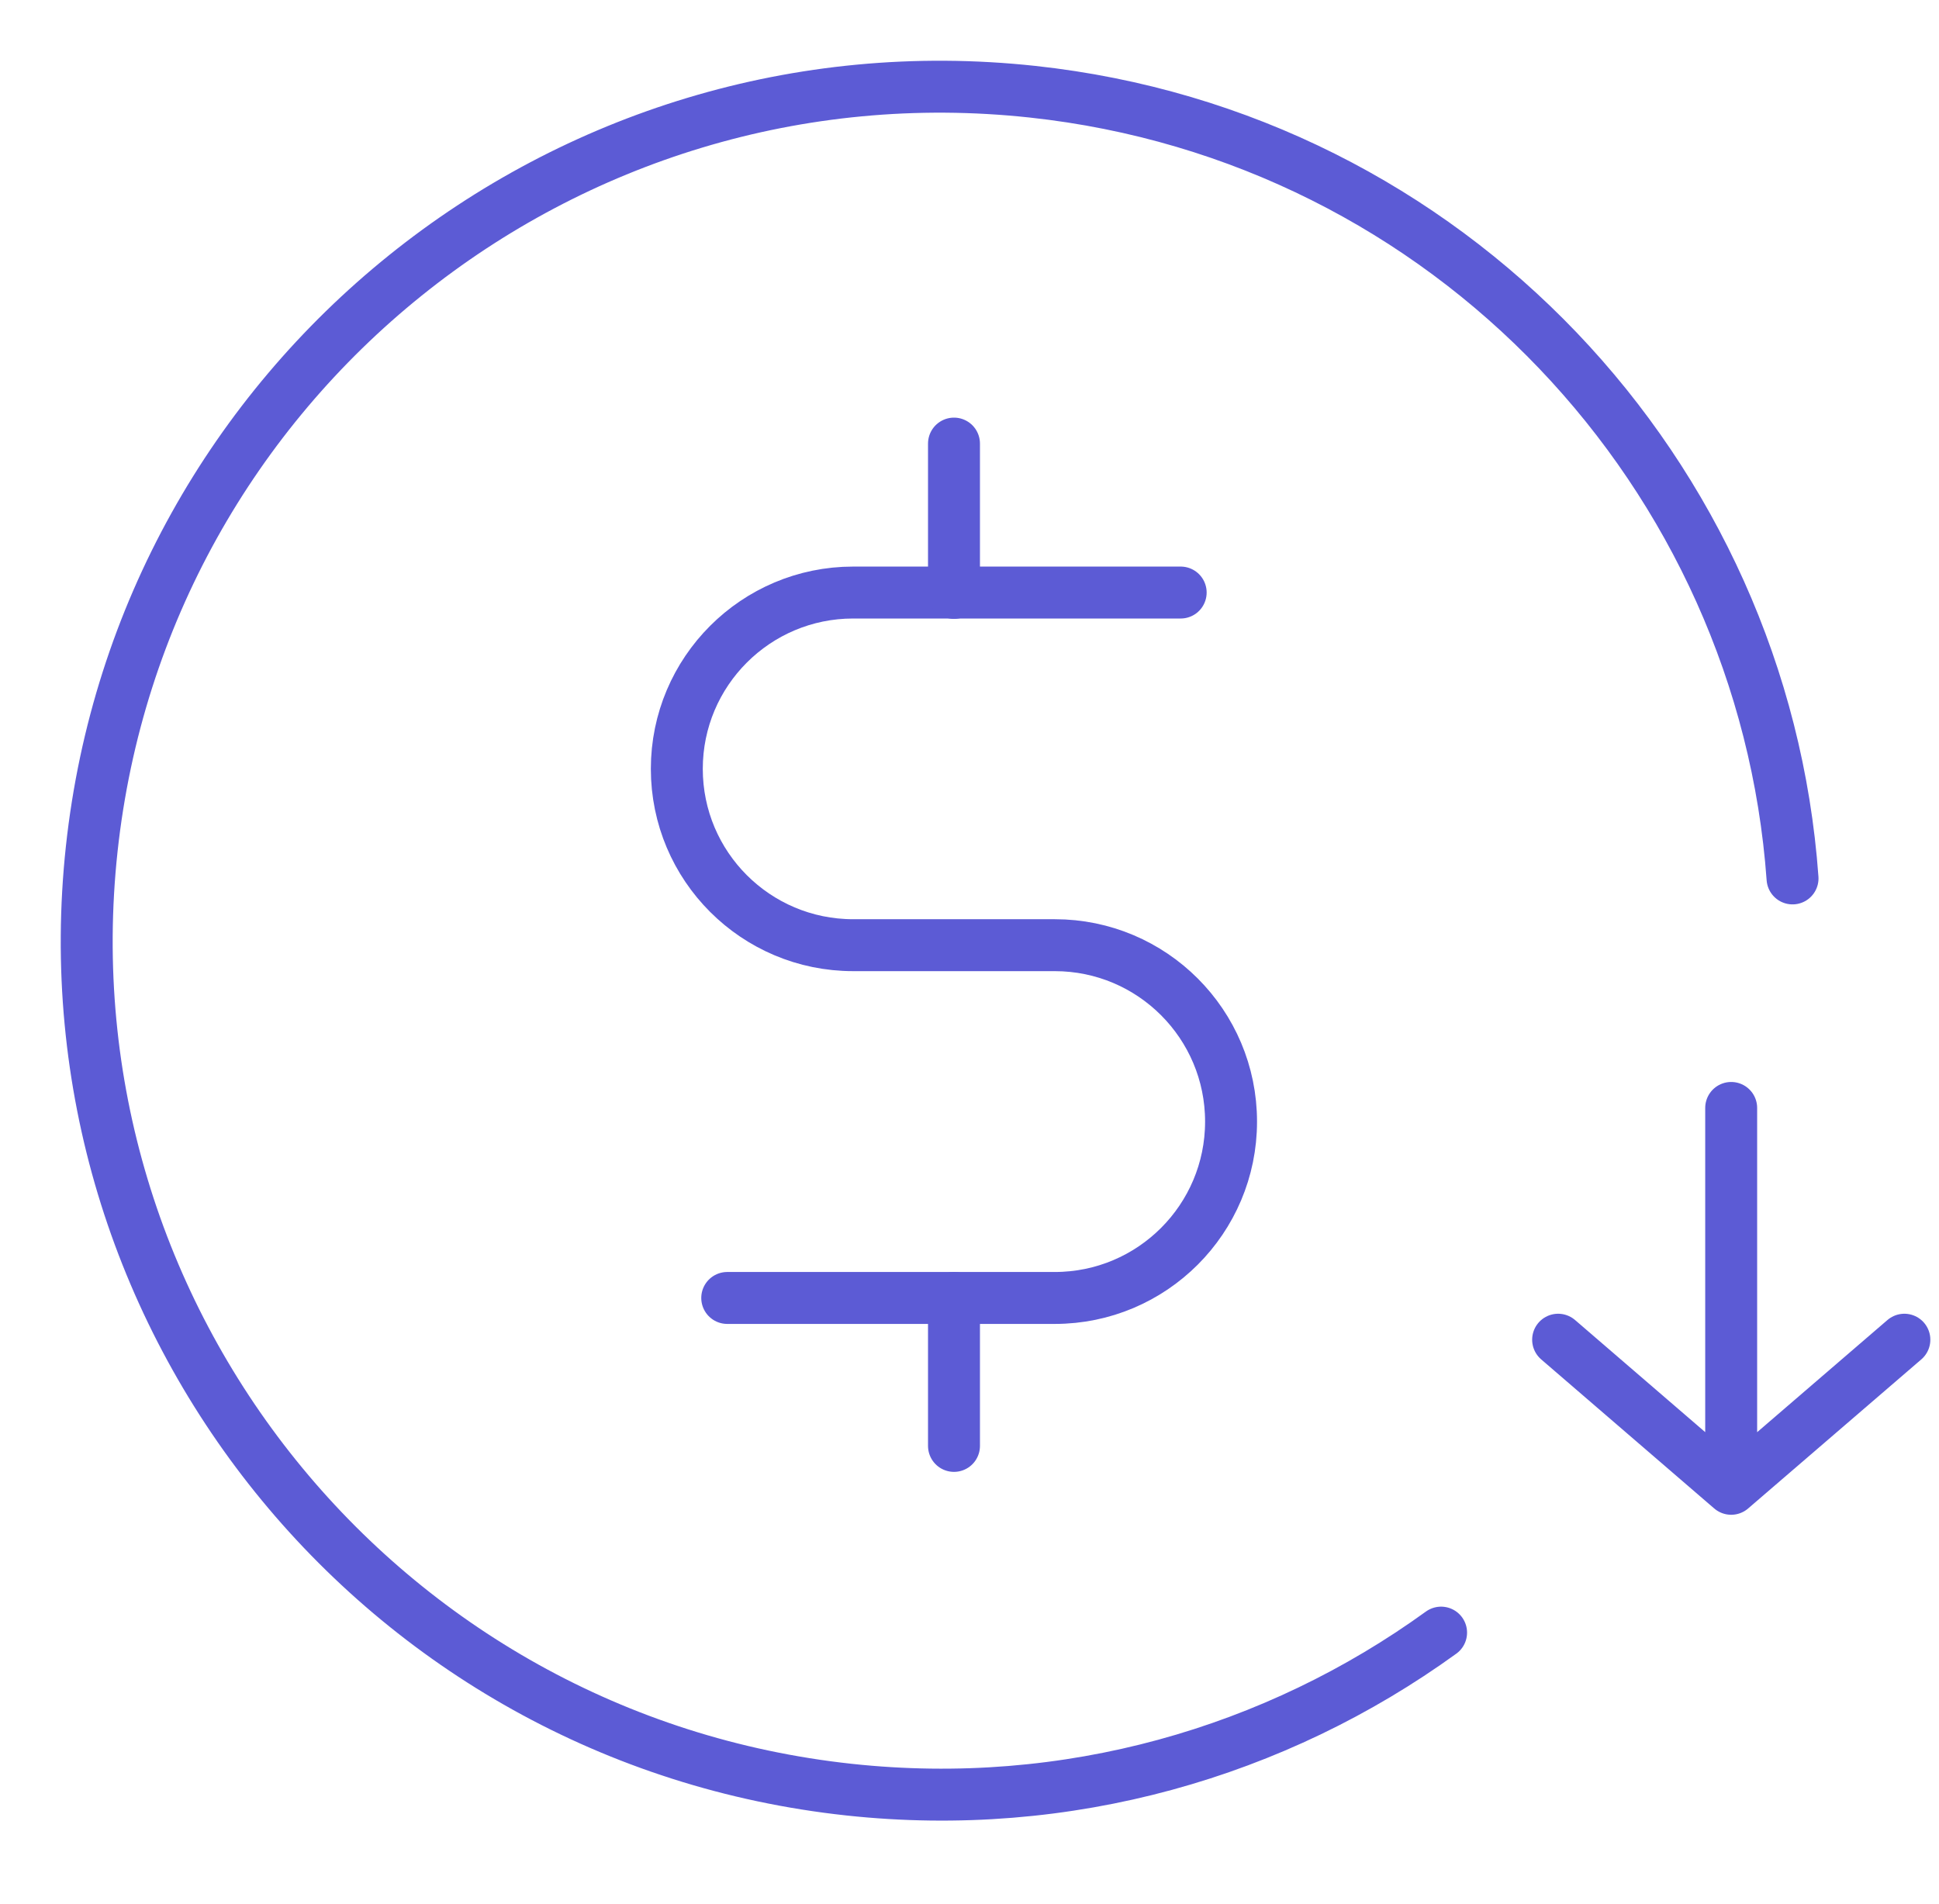 <svg width="56" height="55" viewBox="0 0 56 55" fill="none" xmlns="http://www.w3.org/2000/svg">
<path d="M51.77 25.371C50.931 13.707 41.856 3.949 29.818 2.649C16.276 1.186 4.112 10.978 2.649 24.52C1.186 38.062 10.978 50.226 24.52 51.689C30.835 52.371 36.85 50.606 41.62 47.154" stroke="#5C5BD5" stroke-width="1.5" stroke-linecap="round"/>
<path d="M49.998 43L49.998 32M49.998 43L55 38.694M49.998 43L45 38.694" stroke="#5C5BD5" stroke-width="1.5" stroke-linecap="round" stroke-linejoin="round"/>
<path d="M34.099 17.114H24.64C21.829 17.114 19.547 19.395 19.547 22.206C19.547 25.021 21.829 27.299 24.64 27.299H30.462C33.273 27.299 35.554 29.58 35.554 32.395C35.554 35.207 33.273 37.488 30.462 37.488H21.003" stroke="#5C5BD5" stroke-width="1.5" stroke-linecap="round" stroke-linejoin="round"/>
<path d="M27.552 37.486V41.761M27.552 12.812V17.125" stroke="#5C5BD5" stroke-width="1.5" stroke-linecap="round" stroke-linejoin="round"/>
</svg>
